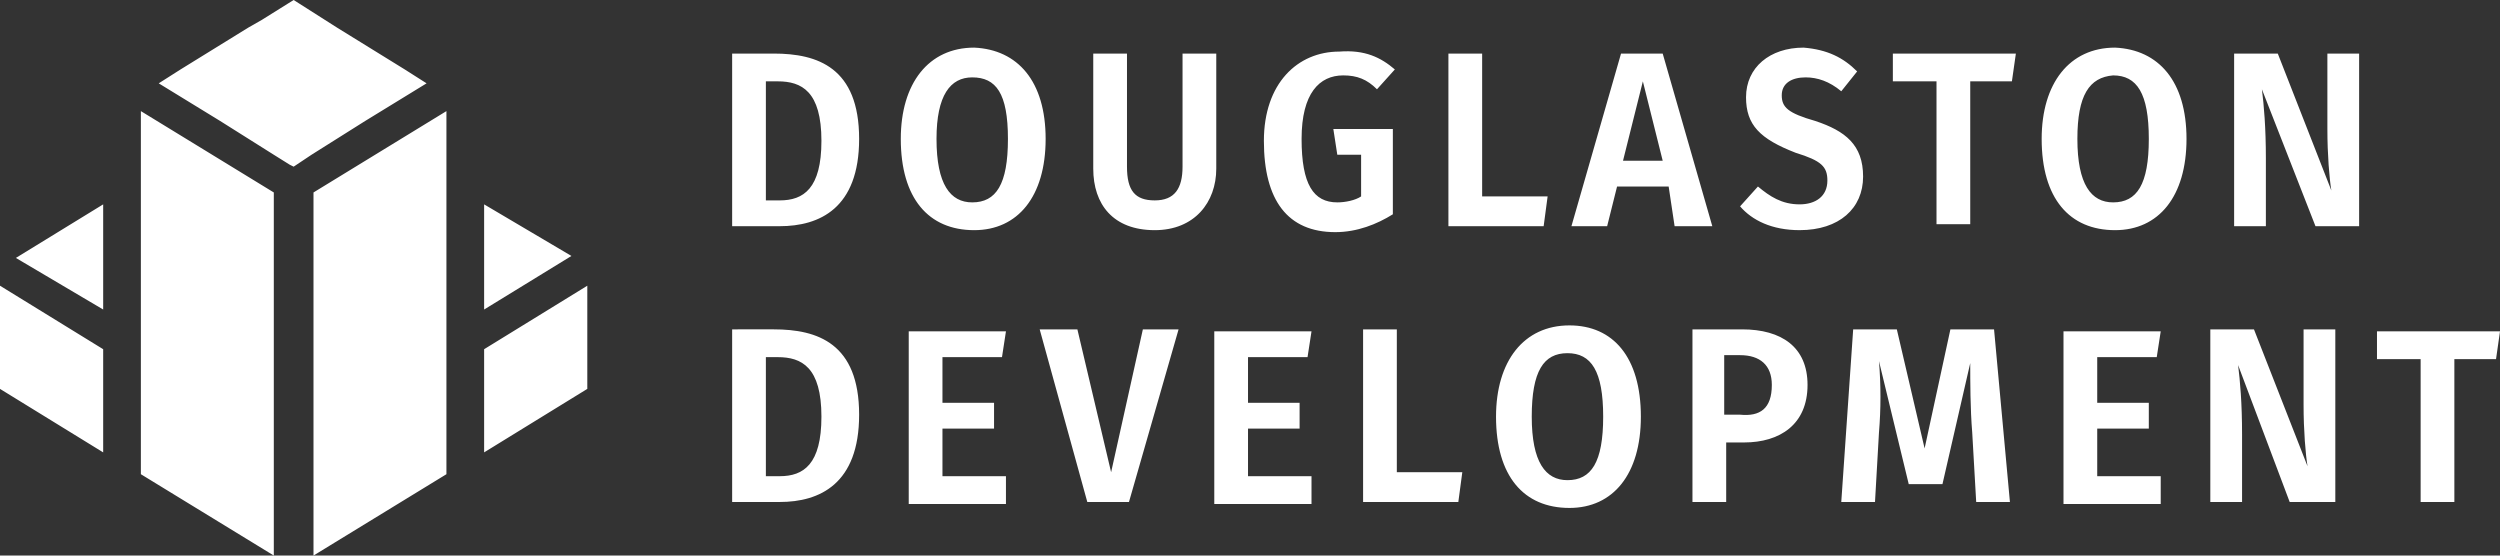 <?xml version="1.0" encoding="utf-8"?>
<!-- Generator: Adobe Illustrator 25.2.1, SVG Export Plug-In . SVG Version: 6.00 Build 0)  -->
<svg version="1.1" id="Layer_1" xmlns="http://www.w3.org/2000/svg" xmlns:xlink="http://www.w3.org/1999/xlink" x="0px" y="0px"
	 viewBox="0 0 126 28" style="enable-background:new 0 0 126 28;" xml:space="preserve">
<rect x="0" y="0" width="126" height="28" fill="#333333" stroke="none"/>
<style type="text/css">
	.st0{fill:#FFFFFF;}
</style>
<g>
	<path class="st0" d="M7.1,23.9l6.7,4.1V9.7L7.1,5.6V23.9z M0,19.6l5.2,3.2v-5.2L0,14.4V19.6z M5.2,15.6v-5.3l-4.4,2.7L5.2,15.6z
		 M15.8,9.7V28l6.7-4.1V5.6L15.8,9.7z M24.4,17.6v5.2l5.2-3.2v-5.2L24.4,17.6z M24.4,10.3v5.3l4.4-2.7L24.4,10.3z M14.8,0l-1.6,1
		l0,0l-0.7,0.4L9.1,3.5L8,4.2l3.1,1.9l2.7,1.7v0l0.8,0.5l0.2,0.1l0.9-0.6v0l2.7-1.7l3.1-1.9l-1.1-0.7l-3.4-2.1L14.8,0z M38.6,4.1v6
		h0.7c1.2,0,2.1-0.6,2.1-3c0-2.5-1-3-2.2-3H38.6z M43.3,7c0,3.5-2,4.4-4,4.4h-2.4V2.7H39C41.2,2.7,43.3,3.4,43.3,7z M47.2,7
		c0,2.3,0.7,3.2,1.8,3.2c1.2,0,1.8-0.9,1.8-3.2S50.2,3.9,49,3.9C47.9,3.9,47.2,4.8,47.2,7z M52.7,7c0,2.9-1.4,4.6-3.6,4.6
		c-2.3,0-3.7-1.6-3.7-4.6c0-2.8,1.4-4.6,3.7-4.6C51.3,2.5,52.7,4.1,52.7,7z M61.3,8.5c0,1.7-1.1,3.1-3.1,3.1c-2.1,0-3.1-1.3-3.1-3.1
		V2.7h1.7v5.7c0,1.2,0.4,1.7,1.4,1.7c1,0,1.4-0.6,1.4-1.7V2.7h1.7V8.5z M70.3,3.5l-0.9,1c-0.5-0.5-1-0.7-1.7-0.7
		c-1.2,0-2.1,0.9-2.1,3.2c0,2.3,0.6,3.2,1.8,3.2c0.4,0,0.9-0.1,1.2-0.3V7.8h-1.2l-0.2-1.3h3v4.3c-0.8,0.5-1.8,0.9-2.9,0.9
		c-2.4,0-3.6-1.6-3.6-4.6c0-2.9,1.7-4.5,3.8-4.5C68.8,2.5,69.6,2.9,70.3,3.5z M74.7,9.9H78l-0.2,1.5H73V2.7h1.7V9.9z M83.8,8.1l-1-4
		l-1,4H83.8z M84.1,9.4h-2.6L81,11.4h-1.8l2.5-8.7h2.1l2.5,8.7h-1.9L84.1,9.4z M93.6,3.6l-0.8,1c-0.6-0.5-1.2-0.7-1.8-0.7
		c-0.7,0-1.2,0.3-1.2,0.9c0,0.6,0.3,0.9,1.7,1.3c1.5,0.5,2.4,1.2,2.4,2.8c0,1.6-1.2,2.7-3.2,2.7c-1.4,0-2.4-0.5-3-1.2l0.9-1
		c0.6,0.5,1.2,0.9,2.1,0.9c0.8,0,1.4-0.4,1.4-1.2c0-0.7-0.3-1-1.6-1.4C88.7,7,88,6.3,88,4.9c0-1.5,1.2-2.5,2.9-2.5
		C92.1,2.5,92.9,2.9,93.6,3.6z M101.4,4.1h-2.1v7.2h-1.7V4.1h-2.2V2.7h6.2L101.4,4.1z M104.7,7c0,2.3,0.7,3.2,1.8,3.2
		c1.2,0,1.8-0.9,1.8-3.2s-0.6-3.2-1.8-3.2C105.3,3.9,104.7,4.8,104.7,7z M110.2,7c0,2.9-1.4,4.6-3.6,4.6c-2.3,0-3.7-1.6-3.7-4.6
		c0-2.8,1.4-4.6,3.7-4.6C108.8,2.5,110.2,4.1,110.2,7z M118.9,11.4h-2.2L114,4.5c0.1,0.8,0.2,1.9,0.2,3.5v3.4h-1.6V2.7h2.2l2.7,6.9
		c-0.1-0.6-0.2-1.8-0.2-3.1V2.7h1.6V11.4z M38.6,18v6h0.7c1.2,0,2.1-0.6,2.1-3c0-2.5-1-3-2.2-3H38.6z M43.3,20.9c0,3.5-2,4.4-4,4.4
		h-2.4v-8.7H39C41.2,16.6,43.3,17.3,43.3,20.9z M50.5,18h-3v2.3h2.6v1.3h-2.6v2.4h3.2v1.4h-4.9v-8.7h4.9L50.5,18z M56.9,25.3h-2.1
		l-2.4-8.7h1.9l1.7,7.2l1.6-7.2h1.8L56.9,25.3z M65.9,18h-3v2.3h2.6v1.3h-2.6v2.4h3.2v1.4h-4.9v-8.7h4.9L65.9,18z M70.4,23.8h3.3
		l-0.2,1.5h-4.8v-8.7h1.7V23.8z M77.2,21c0,2.3,0.7,3.2,1.8,3.2c1.2,0,1.8-0.9,1.8-3.2s-0.6-3.2-1.8-3.2
		C77.8,17.8,77.2,18.7,77.2,21z M82.7,21c0,2.9-1.4,4.6-3.6,4.6c-2.3,0-3.7-1.6-3.7-4.6c0-2.8,1.4-4.6,3.7-4.6
		C81.3,16.4,82.7,18,82.7,21z M89.3,19.4c0-1-0.6-1.5-1.6-1.5h-0.8v3h0.8C88.7,21,89.3,20.6,89.3,19.4z M91.1,19.4
		c0,2-1.4,2.9-3.2,2.9h-0.9v3h-1.7v-8.7h2.5C89.8,16.6,91.1,17.5,91.1,19.4z M101.3,25.3h-1.7l-0.2-3.5c-0.1-1.2-0.1-2.6-0.1-3.5
		l-1.4,6.1h-1.7l-1.5-6.2c0.1,1.2,0.1,2.4,0,3.6l-0.2,3.5h-1.7l0.6-8.7h2.2l1.4,6l1.3-6h2.2L101.3,25.3z M108.7,18h-3v2.3h2.6v1.3
		h-2.6v2.4h3.2v1.4h-4.9v-8.7h4.9L108.7,18z M117.6,25.3h-2.2l-2.6-6.9c0.1,0.8,0.2,1.9,0.2,3.5v3.4h-1.6v-8.7h2.2l2.7,6.9
		c-0.1-0.6-0.2-1.8-0.2-3.1v-3.8h1.6V25.3z M125.8,18.1h-2.1v7.2H122v-7.2h-2.2v-1.4h6.2L125.8,18.1z"/>
</g>
</svg>
